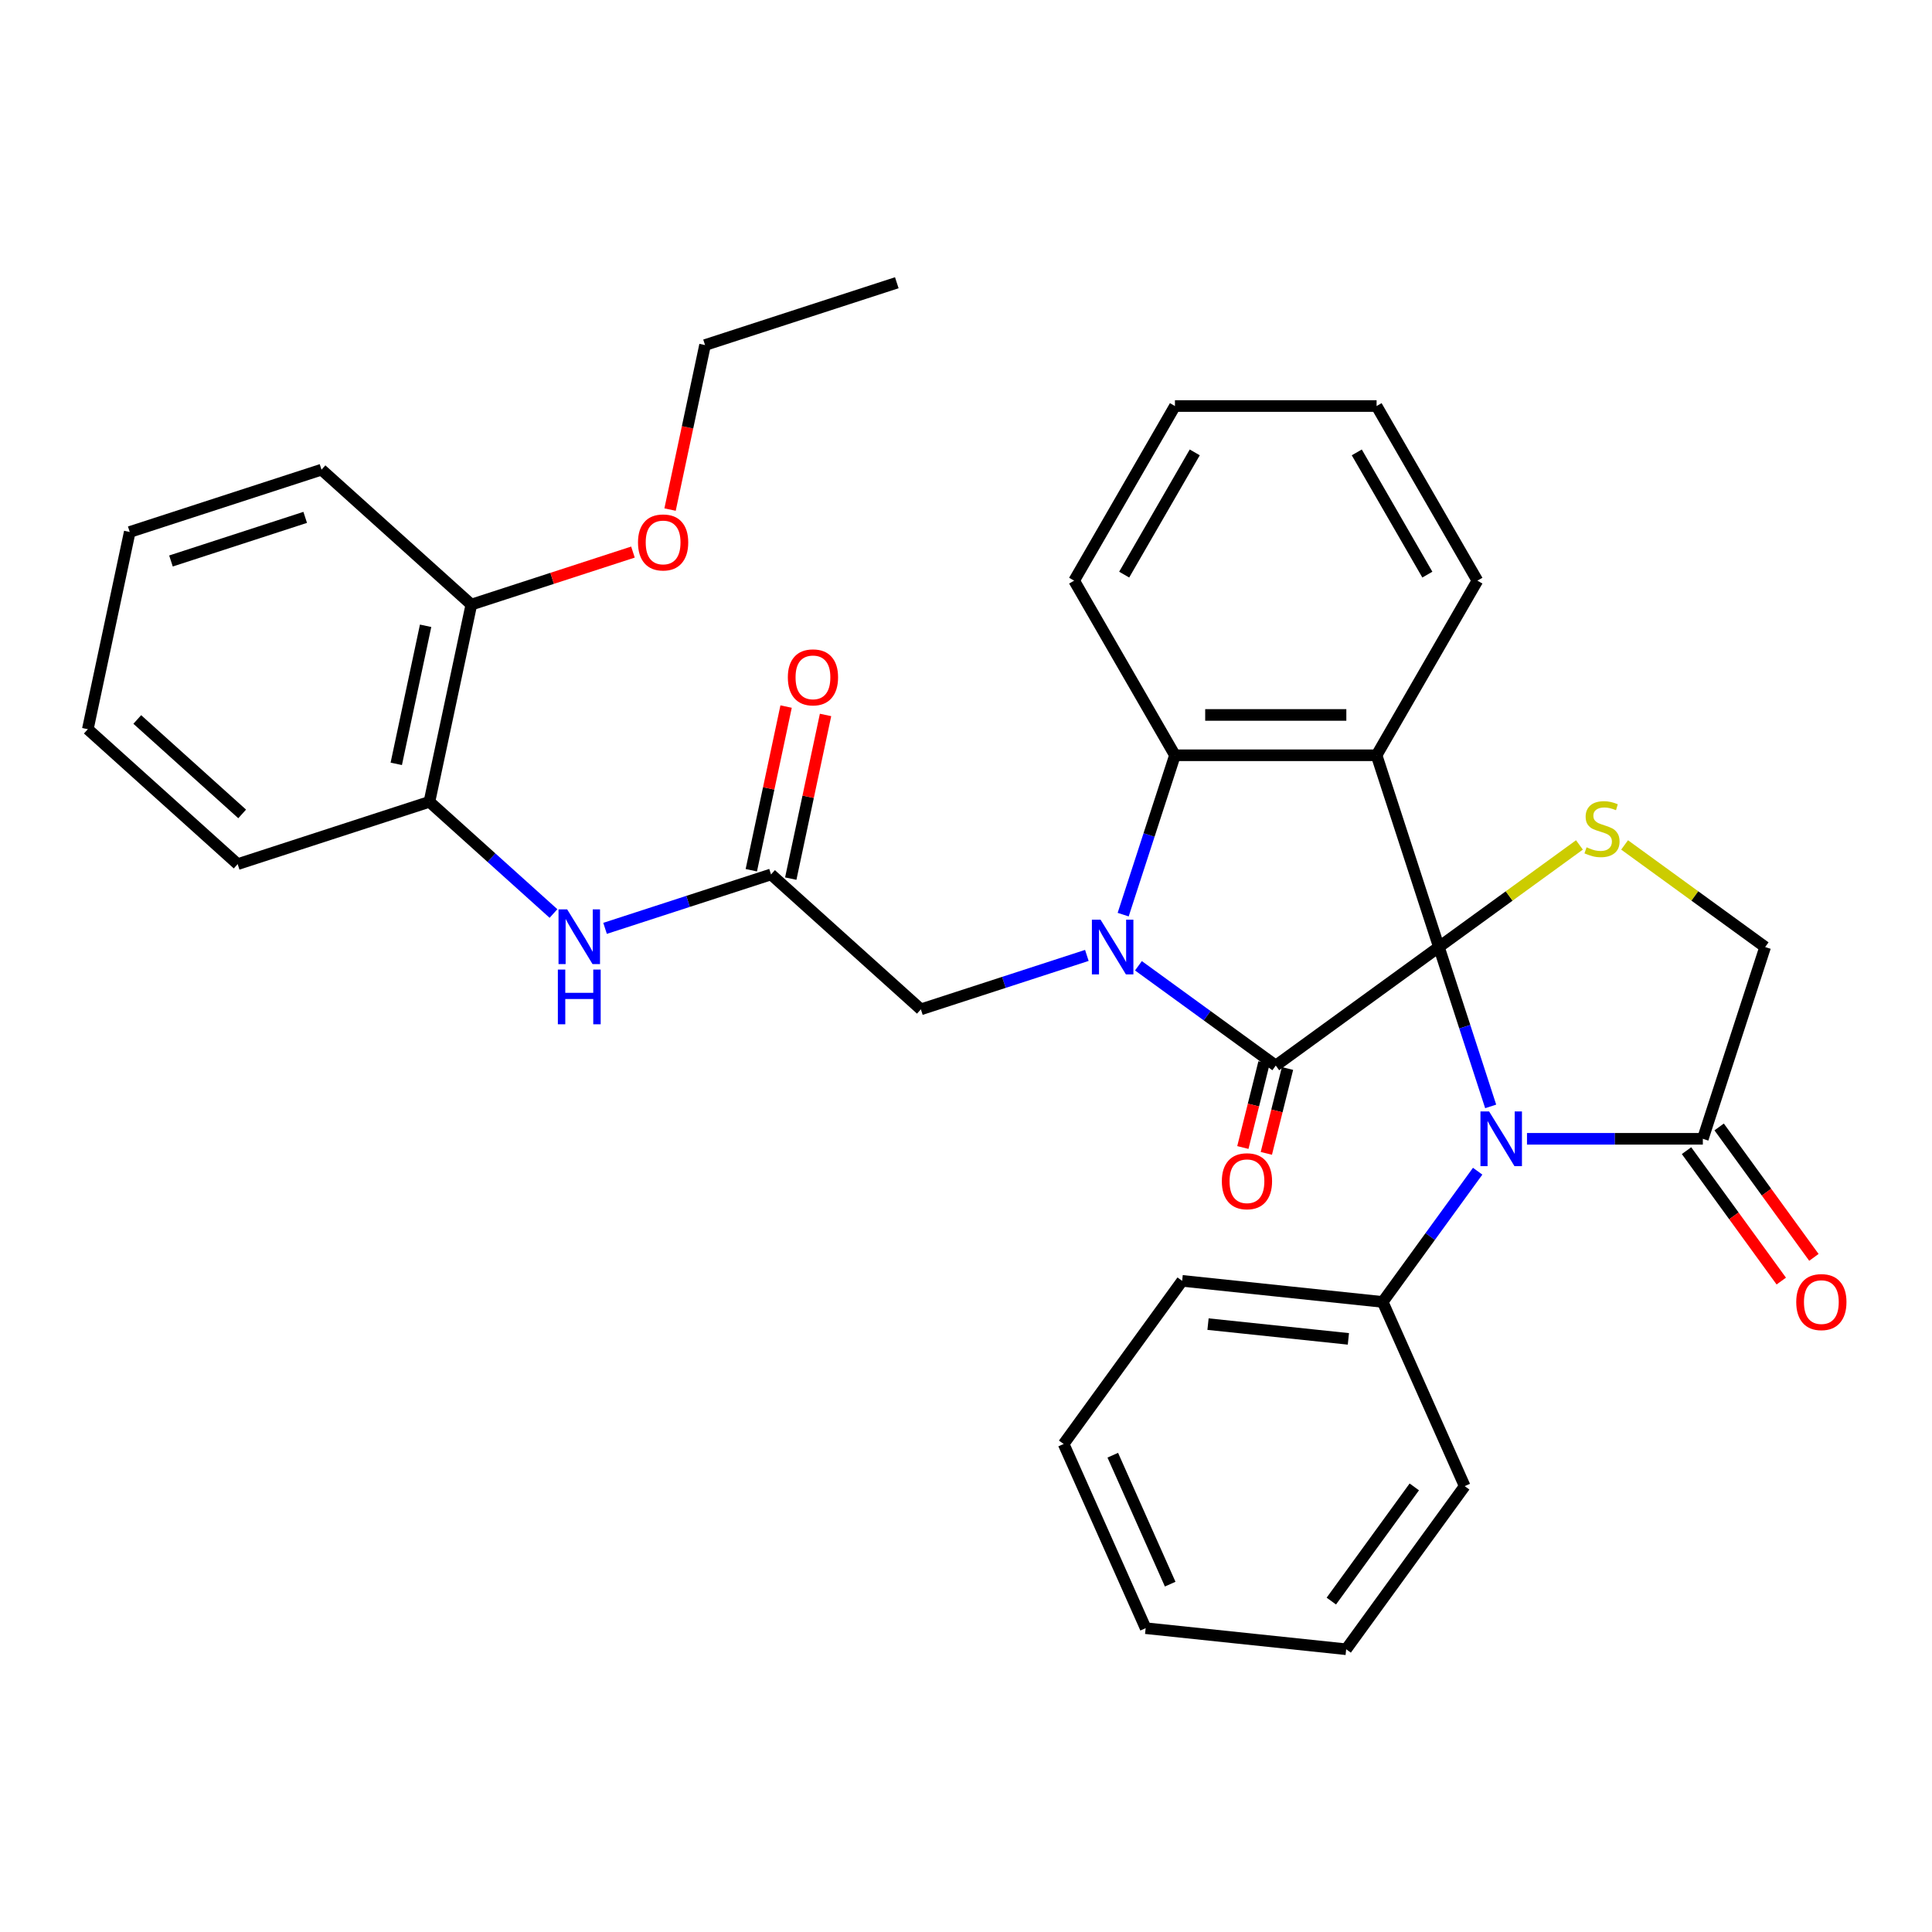 <?xml version='1.0' encoding='iso-8859-1'?>
<svg version='1.1' baseProfile='full'
              xmlns='http://www.w3.org/2000/svg'
                      xmlns:rdkit='http://www.rdkit.org/xml'
                      xmlns:xlink='http://www.w3.org/1999/xlink'
                  xml:space='preserve'
width='1000px' height='1000px' viewBox='0 0 1000 1000'>
<!-- END OF HEADER -->
<rect style='opacity:1.0;fill:#FFFFFF;stroke:none' width='1000' height='1000' x='0' y='0'> </rect>
<path class='bond-0' d='M 744.769,490.186 L 660.336,551.53' style='fill:none;fill-rule:evenodd;stroke:#000000;stroke-width:6px;stroke-linecap:butt;stroke-linejoin:miter;stroke-opacity:1' />
<path class='bond-2' d='M 744.769,490.186 L 712.518,390.928' style='fill:none;fill-rule:evenodd;stroke:#000000;stroke-width:6px;stroke-linecap:butt;stroke-linejoin:miter;stroke-opacity:1' />
<path class='bond-3' d='M 744.769,490.186 L 758.17,531.43' style='fill:none;fill-rule:evenodd;stroke:#000000;stroke-width:6px;stroke-linecap:butt;stroke-linejoin:miter;stroke-opacity:1' />
<path class='bond-3' d='M 758.17,531.43 L 771.571,572.674' style='fill:none;fill-rule:evenodd;stroke:#0000FF;stroke-width:6px;stroke-linecap:butt;stroke-linejoin:miter;stroke-opacity:1' />
<path class='bond-5' d='M 744.769,490.186 L 781.141,463.76' style='fill:none;fill-rule:evenodd;stroke:#000000;stroke-width:6px;stroke-linecap:butt;stroke-linejoin:miter;stroke-opacity:1' />
<path class='bond-5' d='M 781.141,463.76 L 817.513,437.334' style='fill:none;fill-rule:evenodd;stroke:#CCCC00;stroke-width:6px;stroke-linecap:butt;stroke-linejoin:miter;stroke-opacity:1' />
<path class='bond-1' d='M 660.336,551.53 L 624.793,525.707' style='fill:none;fill-rule:evenodd;stroke:#000000;stroke-width:6px;stroke-linecap:butt;stroke-linejoin:miter;stroke-opacity:1' />
<path class='bond-1' d='M 624.793,525.707 L 589.251,499.884' style='fill:none;fill-rule:evenodd;stroke:#0000FF;stroke-width:6px;stroke-linecap:butt;stroke-linejoin:miter;stroke-opacity:1' />
<path class='bond-11' d='M 654.26,550.015 L 648.781,571.982' style='fill:none;fill-rule:evenodd;stroke:#000000;stroke-width:6px;stroke-linecap:butt;stroke-linejoin:miter;stroke-opacity:1' />
<path class='bond-11' d='M 648.781,571.982 L 643.303,593.949' style='fill:none;fill-rule:evenodd;stroke:#FF0000;stroke-width:6px;stroke-linecap:butt;stroke-linejoin:miter;stroke-opacity:1' />
<path class='bond-11' d='M 666.411,553.045 L 660.933,575.012' style='fill:none;fill-rule:evenodd;stroke:#000000;stroke-width:6px;stroke-linecap:butt;stroke-linejoin:miter;stroke-opacity:1' />
<path class='bond-11' d='M 660.933,575.012 L 655.455,596.98' style='fill:none;fill-rule:evenodd;stroke:#FF0000;stroke-width:6px;stroke-linecap:butt;stroke-linejoin:miter;stroke-opacity:1' />
<path class='bond-8' d='M 562.553,494.523 L 519.599,508.48' style='fill:none;fill-rule:evenodd;stroke:#0000FF;stroke-width:6px;stroke-linecap:butt;stroke-linejoin:miter;stroke-opacity:1' />
<path class='bond-8' d='M 519.599,508.48 L 476.645,522.436' style='fill:none;fill-rule:evenodd;stroke:#000000;stroke-width:6px;stroke-linecap:butt;stroke-linejoin:miter;stroke-opacity:1' />
<path class='bond-34' d='M 581.351,473.416 L 594.752,432.172' style='fill:none;fill-rule:evenodd;stroke:#0000FF;stroke-width:6px;stroke-linecap:butt;stroke-linejoin:miter;stroke-opacity:1' />
<path class='bond-34' d='M 594.752,432.172 L 608.153,390.928' style='fill:none;fill-rule:evenodd;stroke:#000000;stroke-width:6px;stroke-linecap:butt;stroke-linejoin:miter;stroke-opacity:1' />
<path class='bond-4' d='M 712.518,390.928 L 608.153,390.928' style='fill:none;fill-rule:evenodd;stroke:#000000;stroke-width:6px;stroke-linecap:butt;stroke-linejoin:miter;stroke-opacity:1' />
<path class='bond-4' d='M 696.863,370.055 L 623.808,370.055' style='fill:none;fill-rule:evenodd;stroke:#000000;stroke-width:6px;stroke-linecap:butt;stroke-linejoin:miter;stroke-opacity:1' />
<path class='bond-17' d='M 712.518,390.928 L 764.701,300.545' style='fill:none;fill-rule:evenodd;stroke:#000000;stroke-width:6px;stroke-linecap:butt;stroke-linejoin:miter;stroke-opacity:1' />
<path class='bond-6' d='M 790.369,589.443 L 835.877,589.443' style='fill:none;fill-rule:evenodd;stroke:#0000FF;stroke-width:6px;stroke-linecap:butt;stroke-linejoin:miter;stroke-opacity:1' />
<path class='bond-6' d='M 835.877,589.443 L 881.385,589.443' style='fill:none;fill-rule:evenodd;stroke:#000000;stroke-width:6px;stroke-linecap:butt;stroke-linejoin:miter;stroke-opacity:1' />
<path class='bond-13' d='M 764.836,606.212 L 740.256,640.044' style='fill:none;fill-rule:evenodd;stroke:#0000FF;stroke-width:6px;stroke-linecap:butt;stroke-linejoin:miter;stroke-opacity:1' />
<path class='bond-13' d='M 740.256,640.044 L 715.675,673.876' style='fill:none;fill-rule:evenodd;stroke:#000000;stroke-width:6px;stroke-linecap:butt;stroke-linejoin:miter;stroke-opacity:1' />
<path class='bond-18' d='M 608.153,390.928 L 555.97,300.545' style='fill:none;fill-rule:evenodd;stroke:#000000;stroke-width:6px;stroke-linecap:butt;stroke-linejoin:miter;stroke-opacity:1' />
<path class='bond-10' d='M 840.891,437.334 L 877.263,463.76' style='fill:none;fill-rule:evenodd;stroke:#CCCC00;stroke-width:6px;stroke-linecap:butt;stroke-linejoin:miter;stroke-opacity:1' />
<path class='bond-10' d='M 877.263,463.76 L 913.636,490.186' style='fill:none;fill-rule:evenodd;stroke:#000000;stroke-width:6px;stroke-linecap:butt;stroke-linejoin:miter;stroke-opacity:1' />
<path class='bond-14' d='M 872.942,595.577 L 897.464,629.329' style='fill:none;fill-rule:evenodd;stroke:#000000;stroke-width:6px;stroke-linecap:butt;stroke-linejoin:miter;stroke-opacity:1' />
<path class='bond-14' d='M 897.464,629.329 L 921.986,663.081' style='fill:none;fill-rule:evenodd;stroke:#FF0000;stroke-width:6px;stroke-linecap:butt;stroke-linejoin:miter;stroke-opacity:1' />
<path class='bond-14' d='M 889.828,583.308 L 914.351,617.06' style='fill:none;fill-rule:evenodd;stroke:#000000;stroke-width:6px;stroke-linecap:butt;stroke-linejoin:miter;stroke-opacity:1' />
<path class='bond-14' d='M 914.351,617.06 L 938.873,650.813' style='fill:none;fill-rule:evenodd;stroke:#FF0000;stroke-width:6px;stroke-linecap:butt;stroke-linejoin:miter;stroke-opacity:1' />
<path class='bond-33' d='M 881.385,589.443 L 913.636,490.186' style='fill:none;fill-rule:evenodd;stroke:#000000;stroke-width:6px;stroke-linecap:butt;stroke-linejoin:miter;stroke-opacity:1' />
<path class='bond-7' d='M 399.086,452.602 L 476.645,522.436' style='fill:none;fill-rule:evenodd;stroke:#000000;stroke-width:6px;stroke-linecap:butt;stroke-linejoin:miter;stroke-opacity:1' />
<path class='bond-9' d='M 399.086,452.602 L 356.132,466.559' style='fill:none;fill-rule:evenodd;stroke:#000000;stroke-width:6px;stroke-linecap:butt;stroke-linejoin:miter;stroke-opacity:1' />
<path class='bond-9' d='M 356.132,466.559 L 313.178,480.515' style='fill:none;fill-rule:evenodd;stroke:#0000FF;stroke-width:6px;stroke-linecap:butt;stroke-linejoin:miter;stroke-opacity:1' />
<path class='bond-15' d='M 409.295,454.772 L 418.298,412.414' style='fill:none;fill-rule:evenodd;stroke:#000000;stroke-width:6px;stroke-linecap:butt;stroke-linejoin:miter;stroke-opacity:1' />
<path class='bond-15' d='M 418.298,412.414 L 427.302,370.056' style='fill:none;fill-rule:evenodd;stroke:#FF0000;stroke-width:6px;stroke-linecap:butt;stroke-linejoin:miter;stroke-opacity:1' />
<path class='bond-15' d='M 388.878,450.432 L 397.881,408.074' style='fill:none;fill-rule:evenodd;stroke:#000000;stroke-width:6px;stroke-linecap:butt;stroke-linejoin:miter;stroke-opacity:1' />
<path class='bond-15' d='M 397.881,408.074 L 406.885,365.717' style='fill:none;fill-rule:evenodd;stroke:#FF0000;stroke-width:6px;stroke-linecap:butt;stroke-linejoin:miter;stroke-opacity:1' />
<path class='bond-12' d='M 286.48,472.833 L 254.375,443.926' style='fill:none;fill-rule:evenodd;stroke:#0000FF;stroke-width:6px;stroke-linecap:butt;stroke-linejoin:miter;stroke-opacity:1' />
<path class='bond-12' d='M 254.375,443.926 L 222.27,415.019' style='fill:none;fill-rule:evenodd;stroke:#000000;stroke-width:6px;stroke-linecap:butt;stroke-linejoin:miter;stroke-opacity:1' />
<path class='bond-16' d='M 222.27,415.019 L 243.969,312.934' style='fill:none;fill-rule:evenodd;stroke:#000000;stroke-width:6px;stroke-linecap:butt;stroke-linejoin:miter;stroke-opacity:1' />
<path class='bond-16' d='M 205.108,395.366 L 220.297,323.907' style='fill:none;fill-rule:evenodd;stroke:#000000;stroke-width:6px;stroke-linecap:butt;stroke-linejoin:miter;stroke-opacity:1' />
<path class='bond-20' d='M 222.27,415.019 L 123.013,447.269' style='fill:none;fill-rule:evenodd;stroke:#000000;stroke-width:6px;stroke-linecap:butt;stroke-linejoin:miter;stroke-opacity:1' />
<path class='bond-21' d='M 715.675,673.876 L 611.882,662.967' style='fill:none;fill-rule:evenodd;stroke:#000000;stroke-width:6px;stroke-linecap:butt;stroke-linejoin:miter;stroke-opacity:1' />
<path class='bond-21' d='M 697.924,692.999 L 625.269,685.362' style='fill:none;fill-rule:evenodd;stroke:#000000;stroke-width:6px;stroke-linecap:butt;stroke-linejoin:miter;stroke-opacity:1' />
<path class='bond-22' d='M 715.675,673.876 L 758.124,769.219' style='fill:none;fill-rule:evenodd;stroke:#000000;stroke-width:6px;stroke-linecap:butt;stroke-linejoin:miter;stroke-opacity:1' />
<path class='bond-19' d='M 243.969,312.934 L 285.793,299.345' style='fill:none;fill-rule:evenodd;stroke:#000000;stroke-width:6px;stroke-linecap:butt;stroke-linejoin:miter;stroke-opacity:1' />
<path class='bond-19' d='M 285.793,299.345 L 327.617,285.755' style='fill:none;fill-rule:evenodd;stroke:#FF0000;stroke-width:6px;stroke-linecap:butt;stroke-linejoin:miter;stroke-opacity:1' />
<path class='bond-23' d='M 243.969,312.934 L 166.411,243.1' style='fill:none;fill-rule:evenodd;stroke:#000000;stroke-width:6px;stroke-linecap:butt;stroke-linejoin:miter;stroke-opacity:1' />
<path class='bond-25' d='M 764.701,300.545 L 712.518,210.162' style='fill:none;fill-rule:evenodd;stroke:#000000;stroke-width:6px;stroke-linecap:butt;stroke-linejoin:miter;stroke-opacity:1' />
<path class='bond-25' d='M 738.797,297.424 L 702.269,234.156' style='fill:none;fill-rule:evenodd;stroke:#000000;stroke-width:6px;stroke-linecap:butt;stroke-linejoin:miter;stroke-opacity:1' />
<path class='bond-35' d='M 555.97,300.545 L 608.153,210.162' style='fill:none;fill-rule:evenodd;stroke:#000000;stroke-width:6px;stroke-linecap:butt;stroke-linejoin:miter;stroke-opacity:1' />
<path class='bond-35' d='M 581.874,297.424 L 618.402,234.156' style='fill:none;fill-rule:evenodd;stroke:#000000;stroke-width:6px;stroke-linecap:butt;stroke-linejoin:miter;stroke-opacity:1' />
<path class='bond-24' d='M 346.825,263.754 L 355.875,221.176' style='fill:none;fill-rule:evenodd;stroke:#FF0000;stroke-width:6px;stroke-linecap:butt;stroke-linejoin:miter;stroke-opacity:1' />
<path class='bond-24' d='M 355.875,221.176 L 364.925,178.599' style='fill:none;fill-rule:evenodd;stroke:#000000;stroke-width:6px;stroke-linecap:butt;stroke-linejoin:miter;stroke-opacity:1' />
<path class='bond-28' d='M 123.013,447.269 L 45.455,377.435' style='fill:none;fill-rule:evenodd;stroke:#000000;stroke-width:6px;stroke-linecap:butt;stroke-linejoin:miter;stroke-opacity:1' />
<path class='bond-28' d='M 125.346,421.283 L 71.055,372.399' style='fill:none;fill-rule:evenodd;stroke:#000000;stroke-width:6px;stroke-linecap:butt;stroke-linejoin:miter;stroke-opacity:1' />
<path class='bond-30' d='M 611.882,662.967 L 550.537,747.4' style='fill:none;fill-rule:evenodd;stroke:#000000;stroke-width:6px;stroke-linecap:butt;stroke-linejoin:miter;stroke-opacity:1' />
<path class='bond-31' d='M 758.124,769.219 L 696.78,853.652' style='fill:none;fill-rule:evenodd;stroke:#000000;stroke-width:6px;stroke-linecap:butt;stroke-linejoin:miter;stroke-opacity:1' />
<path class='bond-31' d='M 732.036,769.615 L 689.095,828.718' style='fill:none;fill-rule:evenodd;stroke:#000000;stroke-width:6px;stroke-linecap:butt;stroke-linejoin:miter;stroke-opacity:1' />
<path class='bond-37' d='M 166.411,243.1 L 67.153,275.351' style='fill:none;fill-rule:evenodd;stroke:#000000;stroke-width:6px;stroke-linecap:butt;stroke-linejoin:miter;stroke-opacity:1' />
<path class='bond-37' d='M 157.972,267.789 L 88.492,290.365' style='fill:none;fill-rule:evenodd;stroke:#000000;stroke-width:6px;stroke-linecap:butt;stroke-linejoin:miter;stroke-opacity:1' />
<path class='bond-27' d='M 364.925,178.599 L 464.183,146.348' style='fill:none;fill-rule:evenodd;stroke:#000000;stroke-width:6px;stroke-linecap:butt;stroke-linejoin:miter;stroke-opacity:1' />
<path class='bond-26' d='M 712.518,210.162 L 608.153,210.162' style='fill:none;fill-rule:evenodd;stroke:#000000;stroke-width:6px;stroke-linecap:butt;stroke-linejoin:miter;stroke-opacity:1' />
<path class='bond-29' d='M 45.455,377.435 L 67.153,275.351' style='fill:none;fill-rule:evenodd;stroke:#000000;stroke-width:6px;stroke-linecap:butt;stroke-linejoin:miter;stroke-opacity:1' />
<path class='bond-36' d='M 550.537,747.4 L 592.986,842.743' style='fill:none;fill-rule:evenodd;stroke:#000000;stroke-width:6px;stroke-linecap:butt;stroke-linejoin:miter;stroke-opacity:1' />
<path class='bond-36' d='M 575.973,753.212 L 605.687,819.952' style='fill:none;fill-rule:evenodd;stroke:#000000;stroke-width:6px;stroke-linecap:butt;stroke-linejoin:miter;stroke-opacity:1' />
<path class='bond-32' d='M 696.78,853.652 L 592.986,842.743' style='fill:none;fill-rule:evenodd;stroke:#000000;stroke-width:6px;stroke-linecap:butt;stroke-linejoin:miter;stroke-opacity:1' />
<path  class='atom-2' d='M 569.642 476.026
L 578.922 491.026
Q 579.842 492.506, 581.322 495.186
Q 582.802 497.866, 582.882 498.026
L 582.882 476.026
L 586.642 476.026
L 586.642 504.346
L 582.762 504.346
L 572.802 487.946
Q 571.642 486.026, 570.402 483.826
Q 569.202 481.626, 568.842 480.946
L 568.842 504.346
L 565.162 504.346
L 565.162 476.026
L 569.642 476.026
' fill='#0000FF'/>
<path  class='atom-4' d='M 770.76 575.283
L 780.04 590.283
Q 780.96 591.763, 782.44 594.443
Q 783.92 597.123, 784 597.283
L 784 575.283
L 787.76 575.283
L 787.76 603.603
L 783.88 603.603
L 773.92 587.203
Q 772.76 585.283, 771.52 583.083
Q 770.32 580.883, 769.96 580.203
L 769.96 603.603
L 766.28 603.603
L 766.28 575.283
L 770.76 575.283
' fill='#0000FF'/>
<path  class='atom-6' d='M 821.202 438.561
Q 821.522 438.681, 822.842 439.241
Q 824.162 439.801, 825.602 440.161
Q 827.082 440.481, 828.522 440.481
Q 831.202 440.481, 832.762 439.201
Q 834.322 437.881, 834.322 435.601
Q 834.322 434.041, 833.522 433.081
Q 832.762 432.121, 831.562 431.601
Q 830.362 431.081, 828.362 430.481
Q 825.842 429.721, 824.322 429.001
Q 822.842 428.281, 821.762 426.761
Q 820.722 425.241, 820.722 422.681
Q 820.722 419.121, 823.122 416.921
Q 825.562 414.721, 830.362 414.721
Q 833.642 414.721, 837.362 416.281
L 836.442 419.361
Q 833.042 417.961, 830.482 417.961
Q 827.722 417.961, 826.202 419.121
Q 824.682 420.241, 824.722 422.201
Q 824.722 423.721, 825.482 424.641
Q 826.282 425.561, 827.402 426.081
Q 828.562 426.601, 830.482 427.201
Q 833.042 428.001, 834.562 428.801
Q 836.082 429.601, 837.162 431.241
Q 838.282 432.841, 838.282 435.601
Q 838.282 439.521, 835.642 441.641
Q 833.042 443.721, 828.682 443.721
Q 826.162 443.721, 824.242 443.161
Q 822.362 442.641, 820.122 441.721
L 821.202 438.561
' fill='#CCCC00'/>
<path  class='atom-10' d='M 293.569 470.693
L 302.849 485.693
Q 303.769 487.173, 305.249 489.853
Q 306.729 492.533, 306.809 492.693
L 306.809 470.693
L 310.569 470.693
L 310.569 499.013
L 306.689 499.013
L 296.729 482.613
Q 295.569 480.693, 294.329 478.493
Q 293.129 476.293, 292.769 475.613
L 292.769 499.013
L 289.089 499.013
L 289.089 470.693
L 293.569 470.693
' fill='#0000FF'/>
<path  class='atom-10' d='M 288.749 501.845
L 292.589 501.845
L 292.589 513.885
L 307.069 513.885
L 307.069 501.845
L 310.909 501.845
L 310.909 530.165
L 307.069 530.165
L 307.069 517.085
L 292.589 517.085
L 292.589 530.165
L 288.749 530.165
L 288.749 501.845
' fill='#0000FF'/>
<path  class='atom-12' d='M 632.423 611.405
Q 632.423 604.605, 635.783 600.805
Q 639.143 597.005, 645.423 597.005
Q 651.703 597.005, 655.063 600.805
Q 658.423 604.605, 658.423 611.405
Q 658.423 618.285, 655.023 622.205
Q 651.623 626.085, 645.423 626.085
Q 639.183 626.085, 635.783 622.205
Q 632.423 618.325, 632.423 611.405
M 645.423 622.885
Q 649.743 622.885, 652.063 620.005
Q 654.423 617.085, 654.423 611.405
Q 654.423 605.845, 652.063 603.045
Q 649.743 600.205, 645.423 600.205
Q 641.103 600.205, 638.743 603.005
Q 636.423 605.805, 636.423 611.405
Q 636.423 617.125, 638.743 620.005
Q 641.103 622.885, 645.423 622.885
' fill='#FF0000'/>
<path  class='atom-15' d='M 929.729 673.956
Q 929.729 667.156, 933.089 663.356
Q 936.449 659.556, 942.729 659.556
Q 949.009 659.556, 952.369 663.356
Q 955.729 667.156, 955.729 673.956
Q 955.729 680.836, 952.329 684.756
Q 948.929 688.636, 942.729 688.636
Q 936.489 688.636, 933.089 684.756
Q 929.729 680.876, 929.729 673.956
M 942.729 685.436
Q 947.049 685.436, 949.369 682.556
Q 951.729 679.636, 951.729 673.956
Q 951.729 668.396, 949.369 665.596
Q 947.049 662.756, 942.729 662.756
Q 938.409 662.756, 936.049 665.556
Q 933.729 668.356, 933.729 673.956
Q 933.729 679.676, 936.049 682.556
Q 938.409 685.436, 942.729 685.436
' fill='#FF0000'/>
<path  class='atom-16' d='M 407.785 350.597
Q 407.785 343.797, 411.145 339.997
Q 414.505 336.197, 420.785 336.197
Q 427.065 336.197, 430.425 339.997
Q 433.785 343.797, 433.785 350.597
Q 433.785 357.477, 430.385 361.397
Q 426.985 365.277, 420.785 365.277
Q 414.545 365.277, 411.145 361.397
Q 407.785 357.517, 407.785 350.597
M 420.785 362.077
Q 425.105 362.077, 427.425 359.197
Q 429.785 356.277, 429.785 350.597
Q 429.785 345.037, 427.425 342.237
Q 425.105 339.397, 420.785 339.397
Q 416.465 339.397, 414.105 342.197
Q 411.785 344.997, 411.785 350.597
Q 411.785 356.317, 414.105 359.197
Q 416.465 362.077, 420.785 362.077
' fill='#FF0000'/>
<path  class='atom-20' d='M 330.227 280.763
Q 330.227 273.963, 333.587 270.163
Q 336.947 266.363, 343.227 266.363
Q 349.507 266.363, 352.867 270.163
Q 356.227 273.963, 356.227 280.763
Q 356.227 287.643, 352.827 291.563
Q 349.427 295.443, 343.227 295.443
Q 336.987 295.443, 333.587 291.563
Q 330.227 287.683, 330.227 280.763
M 343.227 292.243
Q 347.547 292.243, 349.867 289.363
Q 352.227 286.443, 352.227 280.763
Q 352.227 275.203, 349.867 272.403
Q 347.547 269.563, 343.227 269.563
Q 338.907 269.563, 336.547 272.363
Q 334.227 275.163, 334.227 280.763
Q 334.227 286.483, 336.547 289.363
Q 338.907 292.243, 343.227 292.243
' fill='#FF0000'/>
</svg>
